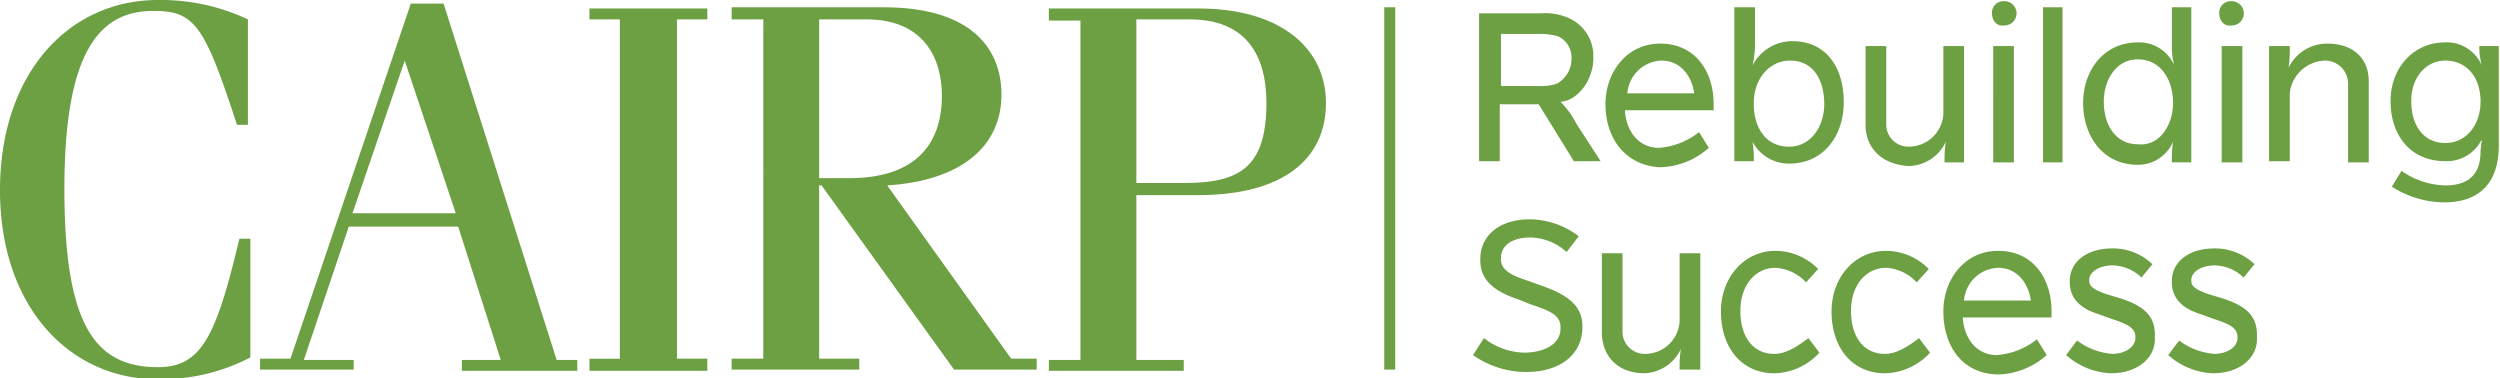 <svg xmlns="http://www.w3.org/2000/svg" xmlns:xlink="http://www.w3.org/1999/xlink" width="324" height="49" viewBox="0 0 324 49"><defs><clipPath id="a"><rect width="324" height="49" fill="#fff"/></clipPath></defs><g transform="translate(1932 -292)"><g transform="translate(-1932 292)" clip-path="url(#a)"><path d="M32.132,16.176H30.715C26.462,3.141,25.2,1.413,19.846,1.413c-7.088,0-11.5,5.5-11.5,23.087s3.938,23.086,12.128,23.086c5.67,0,7.56-4.083,10.553-16.647h1.418V46.33a25.3,25.3,0,0,1-11.971,2.827C8.978,49.157,0,39.734,0,24.657,0,9.423,8.978,0,20.476,0A26.572,26.572,0,0,1,32.132,2.513Z" fill="#6ca043"/><path d="M52.451,7.853l6.615,19.788H45.678ZM45.836,48.058V46.644H39.378l5.828-17.276H59.382l5.513,17.276h-5.04v1.414H74.818V46.644H72.14L57.491.471H53.239L37.645,46.487H33.707V47.9H45.836Z" fill="#6ca043"/><path d="M76.393,48.058v-1.57h3.938V2.513H76.393V1.1H91.671V2.513H87.734V46.487h3.938v1.57Z" fill="#6ca043"/><path d="M106.162,2.513h6.143c7.4,0,9.766,5.026,9.766,9.894,0,6.753-3.938,10.679-11.971,10.679h-3.938Zm5.2,45.388V46.487h-5.2V24.029h.315L123.646,47.9h10.711V46.487h-3.308L114.983,24.029c9.766-.628,14.806-5.183,14.806-11.779,0-5.968-3.938-11.308-15.278-11.308H94.822V2.513h4.1V46.487h-4.1V47.9Z" fill="#6ca043"/><path d="M147.273,2.513h6.93c7.088,0,9.923,4.4,9.923,10.837,0,8.167-3.307,10.365-10.553,10.365h-6.3Zm6.143,45.545V46.644h-6.143V25.285h8.033c11.025,0,16.538-4.712,16.538-11.936,0-7.067-5.828-12.25-16.538-12.25H135.932V2.67h4.095V46.644h-4.095v1.413Z" fill="#6ca043"/><path d="M200.039,11.151a5.679,5.679,0,0,0,1.733-.314,3.64,3.64,0,0,0,1.89-3.3,2.966,2.966,0,0,0-1.733-2.827,8,8,0,0,0-2.048-.314h-5.355v6.753Zm-8.033-9.423h7.718a7.491,7.491,0,0,1,3.623.628,5.345,5.345,0,0,1,3.15,5.026v.157c0,2.513-1.575,4.869-3.465,5.5a6.876,6.876,0,0,1-.788.157,11.457,11.457,0,0,1,2.048,2.827l3.15,4.869h-3.465l-4.568-7.381h-5.04v7.381h-2.678V1.728Z" fill="#6ca043"/><path d="M219.57,12.093c-.315-2.2-1.732-4.24-4.252-4.24a4.591,4.591,0,0,0-4.411,4.24Zm-11.5,1.413c0-4.24,2.835-7.853,7.088-7.853,4.568,0,6.93,3.612,6.93,7.853v.785h-11.5c.158,2.67,1.733,4.869,4.411,4.869a9.494,9.494,0,0,0,5.2-2.042l1.26,2.042A9.775,9.775,0,0,1,215,21.673C210.592,21.359,208.072,17.9,208.072,13.506Z" fill="#6ca043"/><path d="M236.424,13.507c0-3.141-1.418-5.654-4.41-5.654-2.836,0-4.726,2.513-4.726,5.5v.157c0,2.827,1.418,5.5,4.568,5.5C234.849,19,236.424,16.176,236.424,13.507ZM224.926.942h2.52V5.968a12.207,12.207,0,0,1-.315,2.513,5.776,5.776,0,0,1,5.2-3.141c4.252,0,6.615,3.3,6.615,7.853v.157c0,3.926-2.363,7.853-7.088,7.853a5.317,5.317,0,0,1-4.725-2.827,13.513,13.513,0,0,1,.157,2.513h-2.52V.942Z" fill="#6ca043"/><path d="M241.779,16.49V5.968h2.678V16.176A2.858,2.858,0,0,0,247.45,19a4.475,4.475,0,0,0,4.41-4.24V5.968h2.678V21.045h-2.52a15.243,15.243,0,0,1,.157-2.67,5.424,5.424,0,0,1-4.725,3.141C243.984,21.359,241.937,19.317,241.779,16.49Z" fill="#6ca043"/><path d="M258.318,5.968H261V21.045h-2.678Zm-.158-4.24A1.486,1.486,0,0,1,259.736.157a1.571,1.571,0,1,1,0,3.141C258.79,3.455,258.16,2.67,258.16,1.728Z" fill="#6ca043"/><path d="M267.3.942h-2.52v20.1h2.52Z" fill="#6ca043"/><path d="M281.629,13.349c0-2.984-1.575-5.654-4.567-5.654-2.836,0-4.411,2.67-4.411,5.5s1.418,5.5,4.411,5.5C279.9,19,281.629,16.176,281.629,13.349Zm-11.655,0c0-4.24,2.677-7.853,7.088-7.853a4.943,4.943,0,0,1,4.725,2.984,9.22,9.22,0,0,1-.315-2.2V.942h2.52v20.1h-2.52a15.24,15.24,0,0,1,.157-2.67,4.958,4.958,0,0,1-4.567,2.984C272.494,21.359,269.974,17.59,269.974,13.349Z" fill="#6ca043"/><path d="M287.93,5.968h2.678V21.045H287.93Zm-.315-4.24A1.486,1.486,0,0,1,289.19.157a1.571,1.571,0,1,1,0,3.141C288.245,3.455,287.615,2.67,287.615,1.728Z" fill="#6ca043"/><path d="M294.231,5.968h2.52a16.966,16.966,0,0,1-.158,2.827,5.533,5.533,0,0,1,5.041-3.141c3.307,0,5.355,1.885,5.355,4.869V21.045h-2.678V10.837a2.985,2.985,0,0,0-2.992-2.984,4.744,4.744,0,0,0-4.568,4.24v8.795h-2.678V5.968Z" fill="#6ca043"/><path d="M321.48,13.192c0-3.3-1.89-5.34-4.568-5.34-2.52,0-4.41,2.2-4.41,5.183v.157c0,2.827,1.417,5.34,4.41,5.34C319.747,18.532,321.48,16.019,321.48,13.192Zm-11.5,10.994,1.261-2.042a10.179,10.179,0,0,0,5.67,1.885c2.993,0,4.568-1.413,4.568-4.4,0-.314.157-1.256.157-1.57a5.037,5.037,0,0,1-4.725,2.827c-4.725,0-7.088-3.612-7.088-7.7v-.157c0-4.083,2.835-7.538,7.088-7.538a4.943,4.943,0,0,1,4.725,2.984,9.2,9.2,0,0,1-.315-2.042V5.968h2.521V18.846c0,4.869-2.521,7.381-7.088,7.381A12.707,12.707,0,0,1,309.981,24.186Z" fill="#6ca043"/><path d="M190.9,46.016l1.418-2.2a8.755,8.755,0,0,0,5.2,1.885c2.362,0,4.725-.942,4.725-3.141V42.4c0-1.728-1.733-2.2-3.938-2.984l-1.575-.628c-2.835-.942-4.883-2.356-4.883-5.026v-.157c0-3.141,2.521-5.183,6.458-5.183a10.628,10.628,0,0,1,6.3,2.2l-1.575,2.042a7.109,7.109,0,0,0-4.726-1.885c-2.205,0-3.78.942-3.78,2.67v.157c0,1.57,1.733,2.2,3.623,2.827l1.732.628c3.151,1.1,5.2,2.513,5.2,5.183V42.4c0,3.612-2.992,5.811-7.245,5.811A11.988,11.988,0,0,1,190.9,46.016Z" fill="#6ca043"/><path d="M207.6,43.346V32.824h2.678V43.032a2.859,2.859,0,0,0,2.993,2.827,4.474,4.474,0,0,0,4.41-4.24V32.824h2.678V47.9H217.68a15.146,15.146,0,0,1,.158-2.67,5.425,5.425,0,0,1-4.726,3.141C209.8,48.372,207.757,46.33,207.6,43.346Z" fill="#6ca043"/><path d="M223.035,40.362c0-4.4,2.993-7.853,7.088-7.853a7.809,7.809,0,0,1,5.513,2.356l-1.575,1.728a5.867,5.867,0,0,0-3.938-1.885c-2.835,0-4.567,2.513-4.567,5.5v.157c0,2.984,1.417,5.5,4.41,5.5,1.575,0,3.15-1.1,4.41-2.042l1.418,1.885a8.173,8.173,0,0,1-5.828,2.67C225.713,48.372,223.035,45.074,223.035,40.362Z" fill="#6ca043"/><path d="M237.369,40.362c0-4.4,2.993-7.853,7.088-7.853a7.809,7.809,0,0,1,5.513,2.356L248.4,36.593a5.869,5.869,0,0,0-3.938-1.885c-2.835,0-4.568,2.513-4.568,5.5v.157c0,2.984,1.418,5.5,4.411,5.5,1.575,0,3.15-1.1,4.41-2.042l1.418,1.885a8.173,8.173,0,0,1-5.828,2.67C240.047,48.372,237.369,45.074,237.369,40.362Z" fill="#6ca043"/><path d="M263.2,38.949c-.315-2.2-1.733-4.24-4.253-4.24a4.591,4.591,0,0,0-4.41,4.24ZM251.86,40.362c0-4.24,2.835-7.853,7.088-7.853,4.568,0,6.931,3.612,6.931,7.853v.785h-11.5c.158,2.67,1.733,4.868,4.411,4.868a9.5,9.5,0,0,0,5.2-2.042l1.261,2.042a9.779,9.779,0,0,1-6.458,2.513C254.223,48.372,251.86,44.76,251.86,40.362Z" fill="#6ca043"/><path d="M267.769,46.016l1.417-1.885a8.652,8.652,0,0,0,4.568,1.728c1.733,0,2.993-.942,2.993-2.042V43.66c0-1.256-1.26-1.728-3.151-2.356l-1.732-.628c-2.048-.628-3.623-1.885-3.623-4.083v-.157c0-2.513,2.205-4.24,5.513-4.24a7.4,7.4,0,0,1,5.2,2.042l-1.418,1.728a5.507,5.507,0,0,0-3.78-1.571c-1.575,0-2.993.785-2.993,1.885v.157c0,.785.945,1.256,2.363,1.728l1.575.471c2.993.942,4.568,2.2,4.568,4.711v.628c0,2.513-2.363,4.4-5.671,4.4A9.286,9.286,0,0,1,267.769,46.016Z" fill="#6ca043"/><path d="M281,46.016l1.417-1.885a8.652,8.652,0,0,0,4.568,1.728c1.733,0,2.993-.942,2.993-2.042V43.66c0-1.256-1.26-1.728-3.151-2.356l-1.732-.628c-2.048-.628-3.623-1.885-3.623-4.083v-.157c0-2.513,2.205-4.24,5.513-4.24a7.4,7.4,0,0,1,5.2,2.042l-1.418,1.728a5.507,5.507,0,0,0-3.78-1.571c-1.575,0-2.993.785-2.993,1.885v.157c0,.785.945,1.256,2.363,1.728l1.575.471c2.993.942,4.568,2.2,4.568,4.711v.628c0,2.513-2.363,4.4-5.671,4.4A9.286,9.286,0,0,1,281,46.016Z" fill="#6ca043"/><path d="M180.823.942H179.4V47.9h1.418Z" fill="#6ca043"/></g></g></svg>